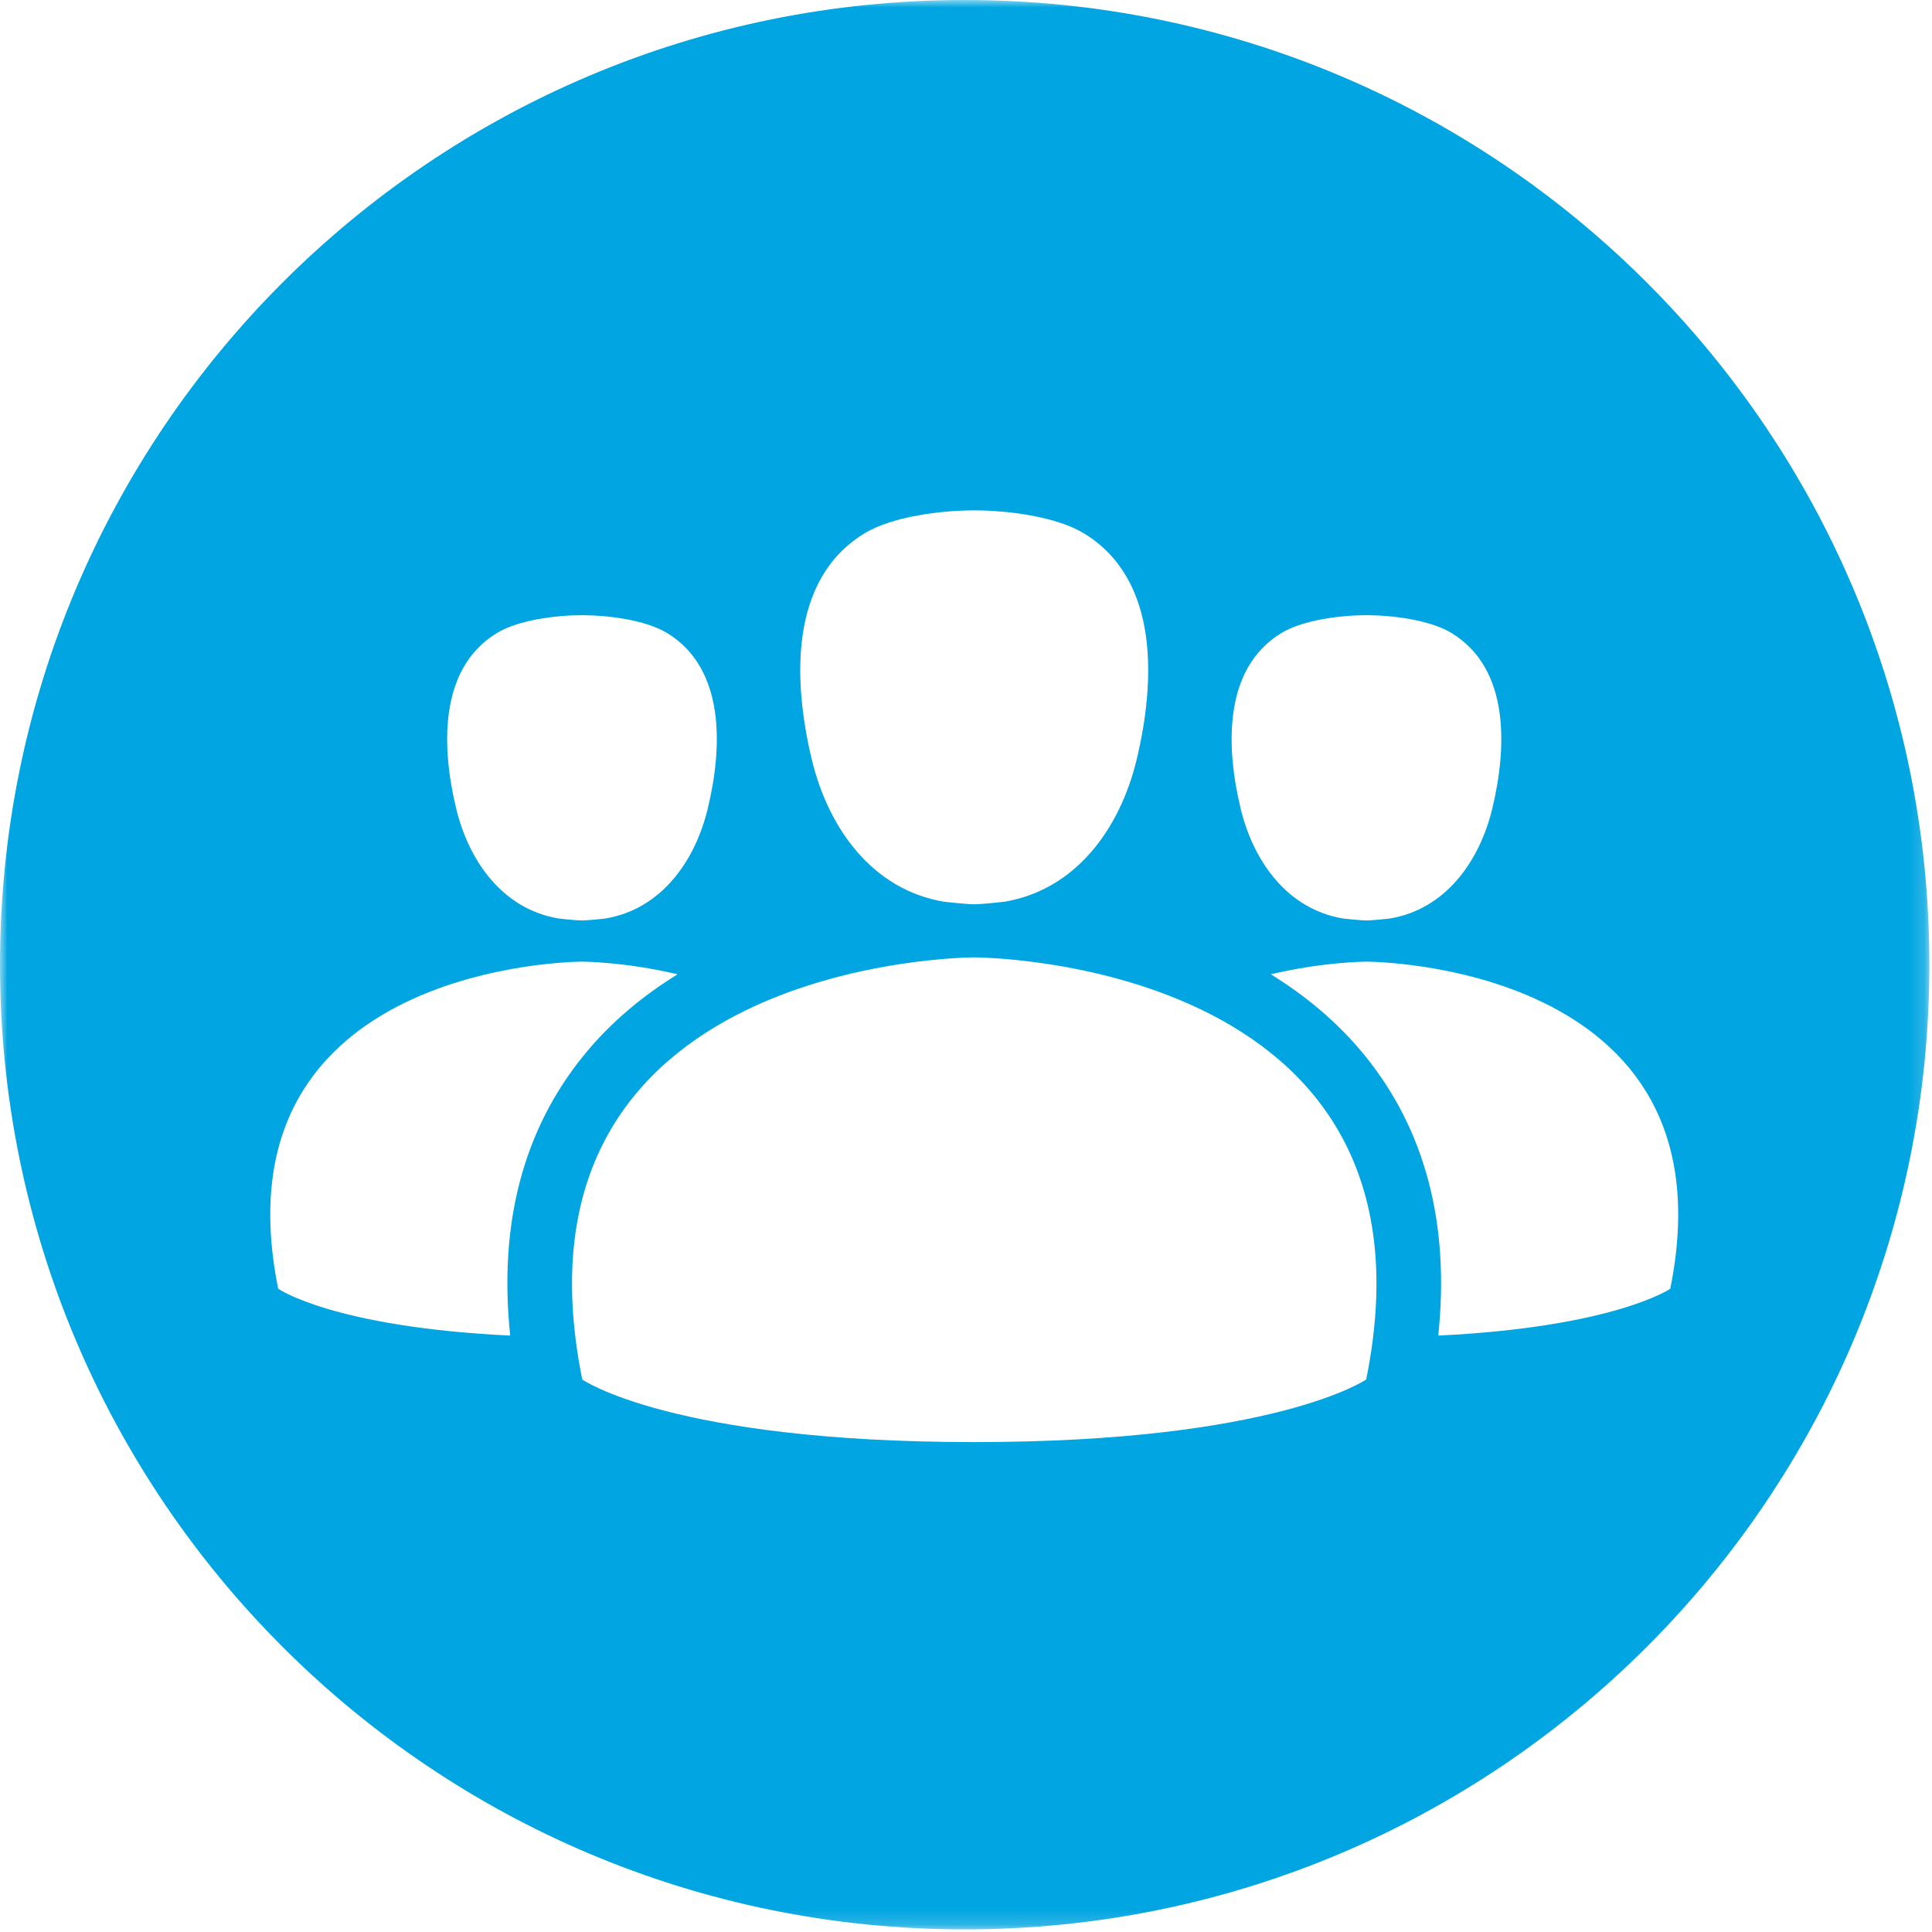 <?xml version="1.0" encoding="UTF-8"?>
<svg width="130px" height="130px" viewBox="0 0 130 130" version="1.1" xmlns="http://www.w3.org/2000/svg" xmlns:xlink="http://www.w3.org/1999/xlink">
    <!-- Generator: Sketch 45.2 (43514) - http://www.bohemiancoding.com/sketch -->
    <title>members</title>
    <desc>Created with Sketch.</desc>
    <defs>
        <polygon id="path-1" points="3.76667527e-16 129.825 3.76667527e-16 0 129.825 0 129.825 129.825"></polygon>
    </defs>
    <g id="Page-1" stroke="none" stroke-width="1" fill="none" fill-rule="evenodd">
        <g id="members">
            <mask id="mask-2" fill="white">
                <use xlink:href="#path-1"></use>
            </mask>
            <g id="Clip-2"></g>
            <path d="M96.777,89.868 C97.566,82.345 95.899,75.996 91.786,70.965 C89.964,68.738 87.799,66.97 85.511,65.558 C89.101,64.709 91.946,64.706 91.946,64.706 C91.946,64.706 116.847,64.706 112.388,86.718 C112.388,86.718 108.627,89.295 96.777,89.868 M91.928,92.825 C91.928,92.825 85.8,97.035 65.554,97.035 C45.191,97.035 39.18,92.825 39.18,92.825 C33.421,64.419 65.554,64.419 65.554,64.419 C65.554,64.419 97.687,64.419 91.928,92.825 M18.72,86.718 C14.26,64.706 39.161,64.706 39.161,64.706 C39.161,64.706 42.005,64.709 45.596,65.558 C43.309,66.967 41.141,68.735 39.319,70.965 C35.206,75.996 33.542,82.345 34.331,89.868 C22.415,89.298 18.72,86.718 18.72,86.718 M33.426,42.601 C34.899,41.702 37.465,41.395 39.161,41.395 C40.855,41.395 43.422,41.702 44.897,42.601 C48.85,45.018 48.595,50.378 47.629,54.389 C46.761,58.008 44.45,61.179 40.745,61.803 C40.745,61.803 39.556,61.937 39.161,61.937 C38.764,61.937 37.578,61.803 37.578,61.803 C33.87,61.179 31.561,58.008 30.691,54.389 C29.726,50.378 29.471,45.018 33.426,42.601 M58.151,35.901 C60.055,34.736 63.366,34.341 65.554,34.341 C67.742,34.341 71.05,34.736 72.954,35.901 C78.056,39.017 77.727,45.934 76.483,51.109 C75.36,55.778 72.38,59.867 67.595,60.674 C67.595,60.674 66.064,60.848 65.554,60.848 C65.044,60.848 63.51,60.674 63.51,60.674 C58.727,59.867 55.747,55.778 54.625,51.109 C53.381,45.934 53.049,39.017 58.151,35.901 M86.211,42.601 C87.686,41.702 90.25,41.395 91.946,41.395 C93.643,41.395 96.207,41.702 97.681,42.601 C101.637,45.018 101.382,50.378 100.417,54.389 C99.546,58.008 97.238,61.179 93.53,61.803 C93.53,61.803 92.344,61.937 91.946,61.937 C91.552,61.937 90.363,61.803 90.363,61.803 C86.655,61.179 84.346,58.008 83.476,54.389 C82.511,50.378 82.258,45.018 86.211,42.601 M64.913,-0 C29.062,-0 -0,29.063 -0,64.913 C-0,100.763 29.062,129.825 64.913,129.825 C100.763,129.825 129.825,100.763 129.825,64.913 C129.825,29.063 100.763,-0 64.913,-0" id="Fill-1" fill="#00A5E1" mask="url(#mask-2)"></path>
        </g>
    </g>
</svg>